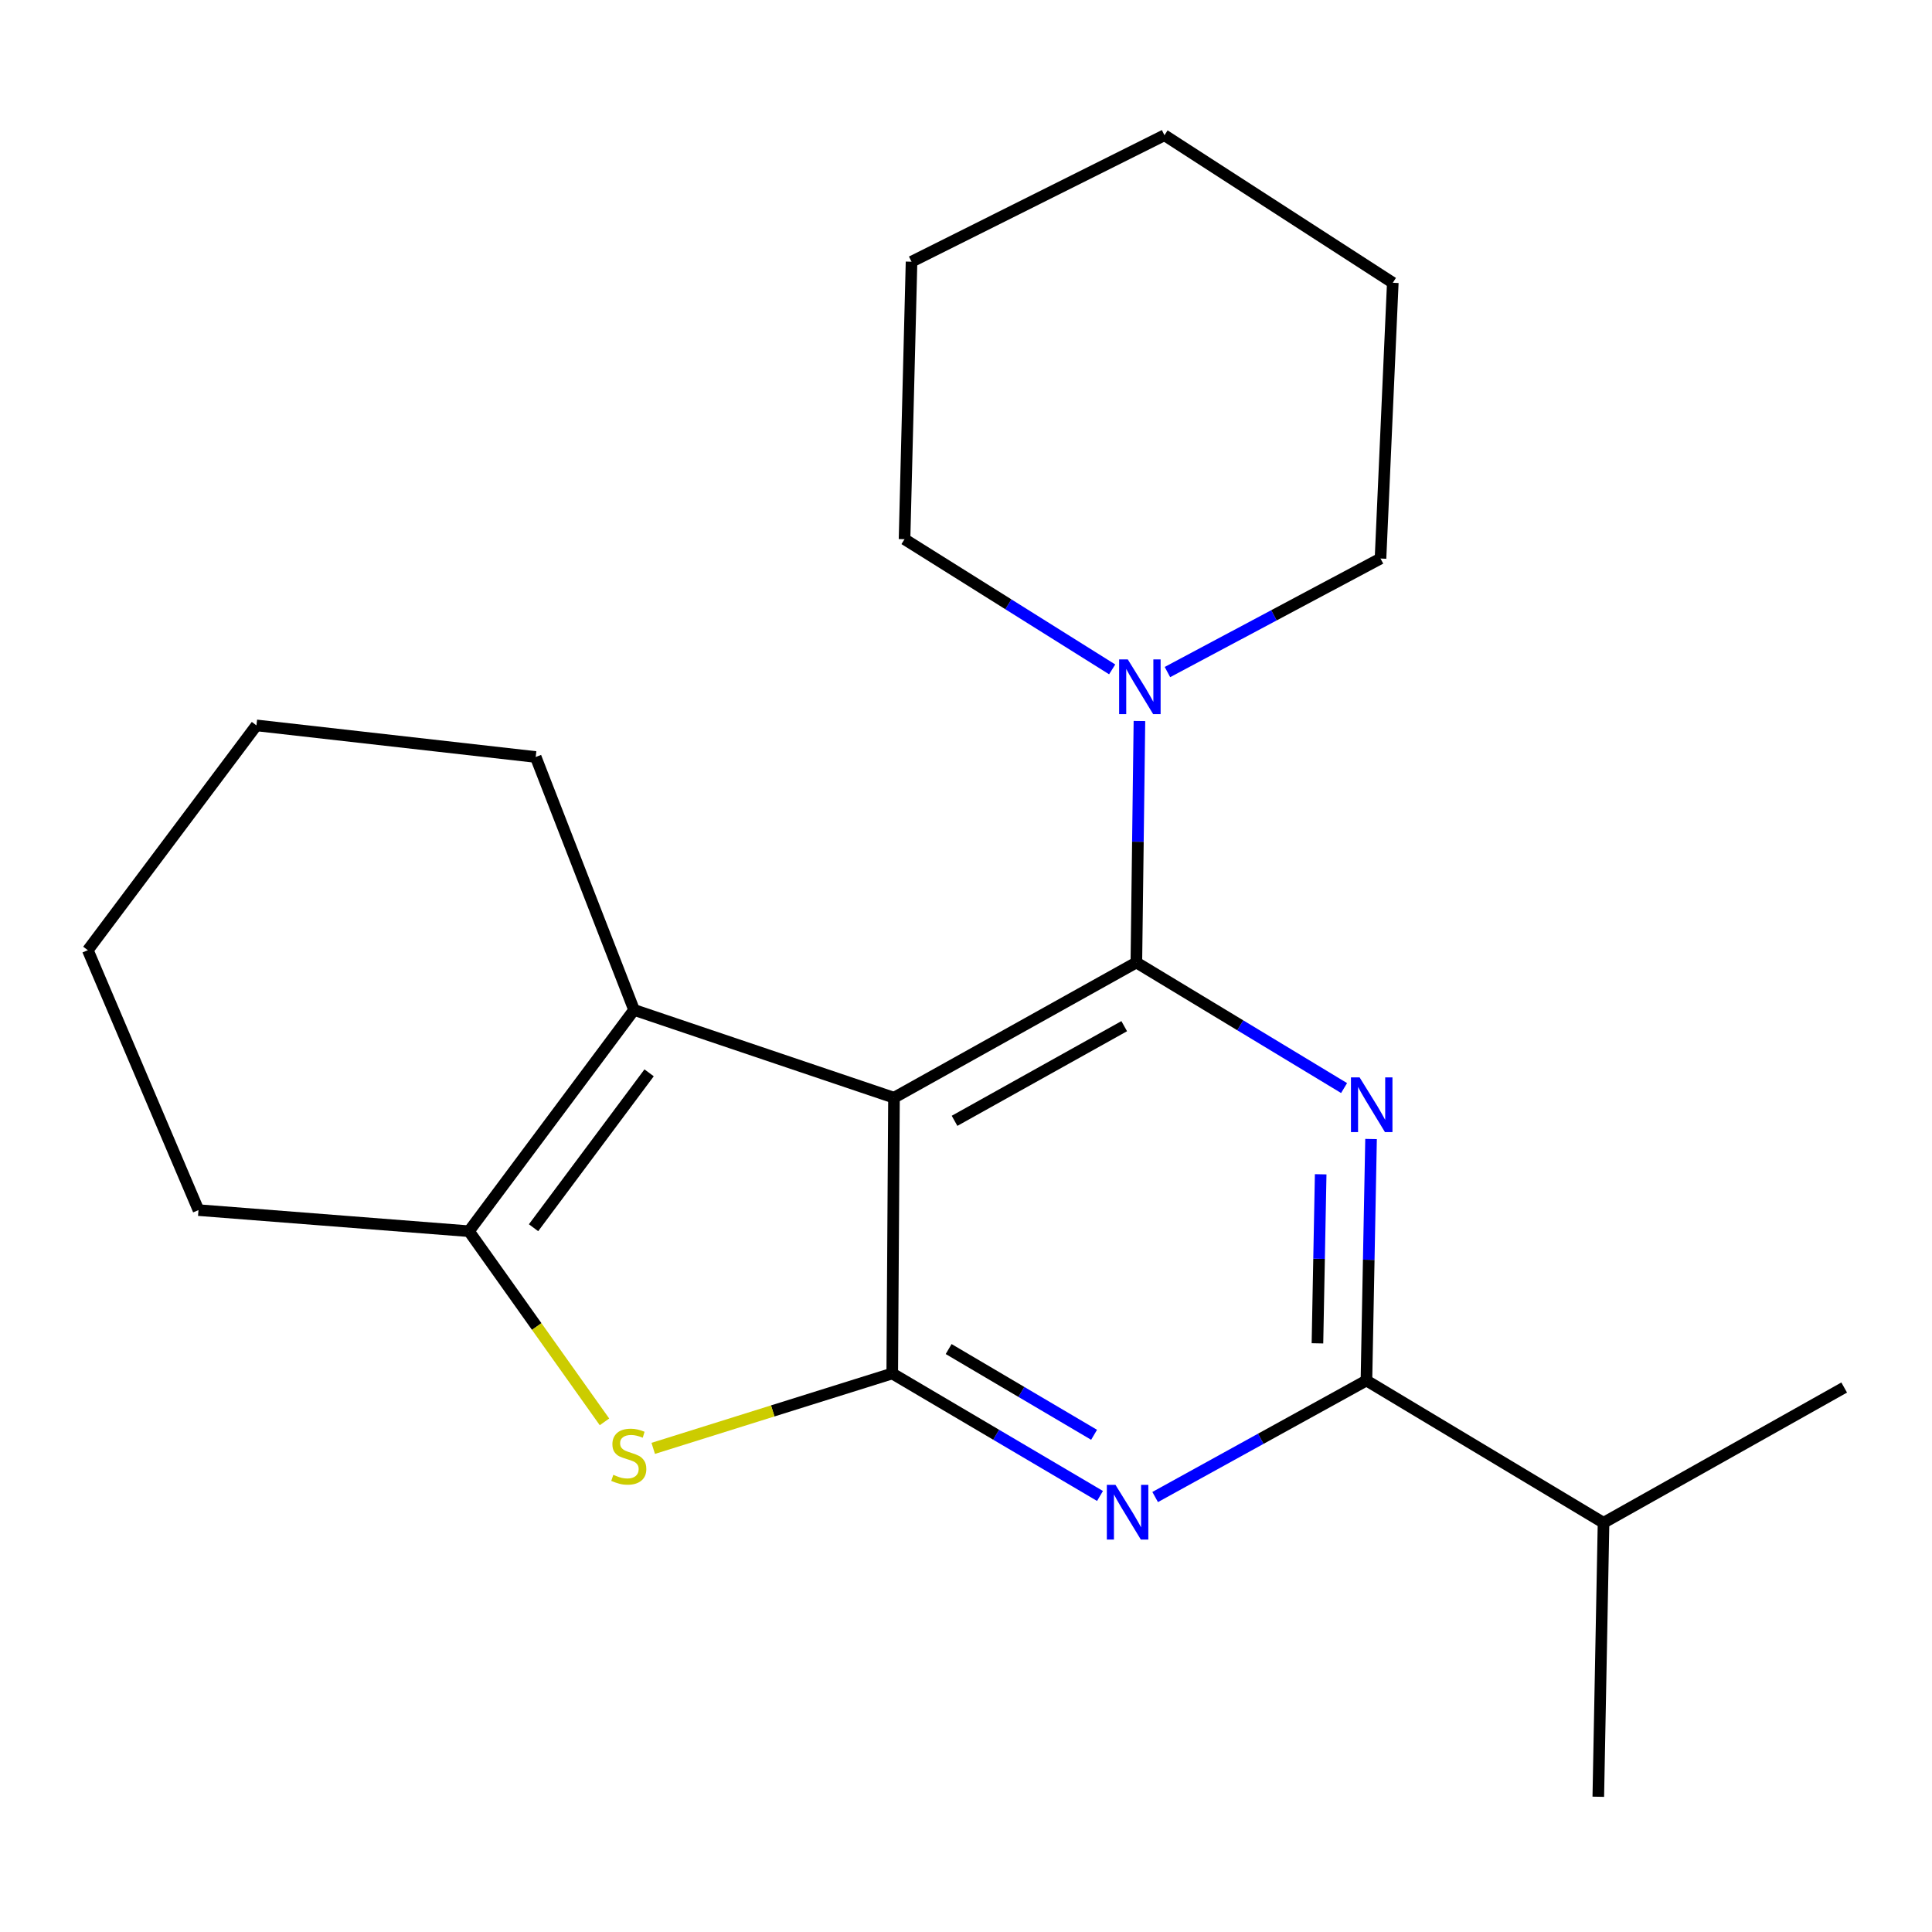 <?xml version='1.0' encoding='iso-8859-1'?>
<svg version='1.1' baseProfile='full'
              xmlns='http://www.w3.org/2000/svg'
                      xmlns:rdkit='http://www.rdkit.org/xml'
                      xmlns:xlink='http://www.w3.org/1999/xlink'
                  xml:space='preserve'
width='1000px' height='1000px' viewBox='0 0 1000 1000'>
<!-- END OF HEADER -->
<rect style='opacity:1.0;fill:#FFFFFF;stroke:none' width='1000' height='1000' x='0' y='0'> </rect>
<path class='bond-0' d='M 575.66,346.471 L 521.921,312.781' style='fill:none;fill-rule:evenodd;stroke:#0000FF;stroke-width:6px;stroke-linecap:butt;stroke-linejoin:miter;stroke-opacity:1' />
<path class='bond-0' d='M 521.921,312.781 L 468.183,279.092' style='fill:none;fill-rule:evenodd;stroke:#000000;stroke-width:6px;stroke-linecap:butt;stroke-linejoin:miter;stroke-opacity:1' />
<path class='bond-1' d='M 589.769,373.185 L 588.975,435.686' style='fill:none;fill-rule:evenodd;stroke:#0000FF;stroke-width:6px;stroke-linecap:butt;stroke-linejoin:miter;stroke-opacity:1' />
<path class='bond-1' d='M 588.975,435.686 L 588.18,498.186' style='fill:none;fill-rule:evenodd;stroke:#000000;stroke-width:6px;stroke-linecap:butt;stroke-linejoin:miter;stroke-opacity:1' />
<path class='bond-2' d='M 604.263,347.855 L 659.407,318.474' style='fill:none;fill-rule:evenodd;stroke:#0000FF;stroke-width:6px;stroke-linecap:butt;stroke-linejoin:miter;stroke-opacity:1' />
<path class='bond-2' d='M 659.407,318.474 L 714.55,289.093' style='fill:none;fill-rule:evenodd;stroke:#000000;stroke-width:6px;stroke-linecap:butt;stroke-linejoin:miter;stroke-opacity:1' />
<path class='bond-3' d='M 468.183,279.092 L 471.811,135.464' style='fill:none;fill-rule:evenodd;stroke:#000000;stroke-width:6px;stroke-linecap:butt;stroke-linejoin:miter;stroke-opacity:1' />
<path class='bond-4' d='M 714.55,289.093 L 720.908,146.365' style='fill:none;fill-rule:evenodd;stroke:#000000;stroke-width:6px;stroke-linecap:butt;stroke-linejoin:miter;stroke-opacity:1' />
<path class='bond-5' d='M 569.362,774.311 L 515.593,742.609' style='fill:none;fill-rule:evenodd;stroke:#0000FF;stroke-width:6px;stroke-linecap:butt;stroke-linejoin:miter;stroke-opacity:1' />
<path class='bond-5' d='M 515.593,742.609 L 461.825,710.907' style='fill:none;fill-rule:evenodd;stroke:#000000;stroke-width:6px;stroke-linecap:butt;stroke-linejoin:miter;stroke-opacity:1' />
<path class='bond-5' d='M 566.293,742.648 L 528.655,720.456' style='fill:none;fill-rule:evenodd;stroke:#0000FF;stroke-width:6px;stroke-linecap:butt;stroke-linejoin:miter;stroke-opacity:1' />
<path class='bond-5' d='M 528.655,720.456 L 491.017,698.265' style='fill:none;fill-rule:evenodd;stroke:#000000;stroke-width:6px;stroke-linecap:butt;stroke-linejoin:miter;stroke-opacity:1' />
<path class='bond-6' d='M 597.906,774.859 L 652.585,744.704' style='fill:none;fill-rule:evenodd;stroke:#0000FF;stroke-width:6px;stroke-linecap:butt;stroke-linejoin:miter;stroke-opacity:1' />
<path class='bond-6' d='M 652.585,744.704 L 707.264,714.55' style='fill:none;fill-rule:evenodd;stroke:#000000;stroke-width:6px;stroke-linecap:butt;stroke-linejoin:miter;stroke-opacity:1' />
<path class='bond-7' d='M 707.264,714.55 L 829.99,788.186' style='fill:none;fill-rule:evenodd;stroke:#000000;stroke-width:6px;stroke-linecap:butt;stroke-linejoin:miter;stroke-opacity:1' />
<path class='bond-8' d='M 707.264,714.55 L 708.459,652.05' style='fill:none;fill-rule:evenodd;stroke:#000000;stroke-width:6px;stroke-linecap:butt;stroke-linejoin:miter;stroke-opacity:1' />
<path class='bond-8' d='M 708.459,652.05 L 709.653,589.55' style='fill:none;fill-rule:evenodd;stroke:#0000FF;stroke-width:6px;stroke-linecap:butt;stroke-linejoin:miter;stroke-opacity:1' />
<path class='bond-8' d='M 681.91,695.308 L 682.746,651.559' style='fill:none;fill-rule:evenodd;stroke:#000000;stroke-width:6px;stroke-linecap:butt;stroke-linejoin:miter;stroke-opacity:1' />
<path class='bond-8' d='M 682.746,651.559 L 683.583,607.809' style='fill:none;fill-rule:evenodd;stroke:#0000FF;stroke-width:6px;stroke-linecap:butt;stroke-linejoin:miter;stroke-opacity:1' />
<path class='bond-9' d='M 695.694,563.178 L 641.937,530.682' style='fill:none;fill-rule:evenodd;stroke:#0000FF;stroke-width:6px;stroke-linecap:butt;stroke-linejoin:miter;stroke-opacity:1' />
<path class='bond-9' d='M 641.937,530.682 L 588.18,498.186' style='fill:none;fill-rule:evenodd;stroke:#000000;stroke-width:6px;stroke-linecap:butt;stroke-linejoin:miter;stroke-opacity:1' />
<path class='bond-10' d='M 588.18,498.186 L 462.725,568.178' style='fill:none;fill-rule:evenodd;stroke:#000000;stroke-width:6px;stroke-linecap:butt;stroke-linejoin:miter;stroke-opacity:1' />
<path class='bond-10' d='M 581.892,531.143 L 494.073,580.137' style='fill:none;fill-rule:evenodd;stroke:#000000;stroke-width:6px;stroke-linecap:butt;stroke-linejoin:miter;stroke-opacity:1' />
<path class='bond-11' d='M 461.825,710.907 L 462.725,568.178' style='fill:none;fill-rule:evenodd;stroke:#000000;stroke-width:6px;stroke-linecap:butt;stroke-linejoin:miter;stroke-opacity:1' />
<path class='bond-12' d='M 461.825,710.907 L 399.966,730.291' style='fill:none;fill-rule:evenodd;stroke:#000000;stroke-width:6px;stroke-linecap:butt;stroke-linejoin:miter;stroke-opacity:1' />
<path class='bond-12' d='M 399.966,730.291 L 338.107,749.675' style='fill:none;fill-rule:evenodd;stroke:#CCCC00;stroke-width:6px;stroke-linecap:butt;stroke-linejoin:miter;stroke-opacity:1' />
<path class='bond-13' d='M 462.725,568.178 L 328.183,522.731' style='fill:none;fill-rule:evenodd;stroke:#000000;stroke-width:6px;stroke-linecap:butt;stroke-linejoin:miter;stroke-opacity:1' />
<path class='bond-14' d='M 328.183,522.731 L 277.278,391.818' style='fill:none;fill-rule:evenodd;stroke:#000000;stroke-width:6px;stroke-linecap:butt;stroke-linejoin:miter;stroke-opacity:1' />
<path class='bond-15' d='M 328.183,522.731 L 242.731,637.271' style='fill:none;fill-rule:evenodd;stroke:#000000;stroke-width:6px;stroke-linecap:butt;stroke-linejoin:miter;stroke-opacity:1' />
<path class='bond-15' d='M 335.978,555.29 L 276.162,635.468' style='fill:none;fill-rule:evenodd;stroke:#000000;stroke-width:6px;stroke-linecap:butt;stroke-linejoin:miter;stroke-opacity:1' />
<path class='bond-16' d='M 242.731,637.271 L 277.805,686.611' style='fill:none;fill-rule:evenodd;stroke:#000000;stroke-width:6px;stroke-linecap:butt;stroke-linejoin:miter;stroke-opacity:1' />
<path class='bond-16' d='M 277.805,686.611 L 312.879,735.95' style='fill:none;fill-rule:evenodd;stroke:#CCCC00;stroke-width:6px;stroke-linecap:butt;stroke-linejoin:miter;stroke-opacity:1' />
<path class='bond-17' d='M 242.731,637.271 L 102.732,626.355' style='fill:none;fill-rule:evenodd;stroke:#000000;stroke-width:6px;stroke-linecap:butt;stroke-linejoin:miter;stroke-opacity:1' />
<path class='bond-18' d='M 827.276,930 L 829.99,788.186' style='fill:none;fill-rule:evenodd;stroke:#000000;stroke-width:6px;stroke-linecap:butt;stroke-linejoin:miter;stroke-opacity:1' />
<path class='bond-19' d='M 829.99,788.186 L 954.545,718.179' style='fill:none;fill-rule:evenodd;stroke:#000000;stroke-width:6px;stroke-linecap:butt;stroke-linejoin:miter;stroke-opacity:1' />
<path class='bond-20' d='M 277.278,391.818 L 132.735,375.459' style='fill:none;fill-rule:evenodd;stroke:#000000;stroke-width:6px;stroke-linecap:butt;stroke-linejoin:miter;stroke-opacity:1' />
<path class='bond-21' d='M 102.732,626.355 L 45.455,491.813' style='fill:none;fill-rule:evenodd;stroke:#000000;stroke-width:6px;stroke-linecap:butt;stroke-linejoin:miter;stroke-opacity:1' />
<path class='bond-22' d='M 132.735,375.459 L 45.455,491.813' style='fill:none;fill-rule:evenodd;stroke:#000000;stroke-width:6px;stroke-linecap:butt;stroke-linejoin:miter;stroke-opacity:1' />
<path class='bond-23' d='M 720.908,146.365 L 602.725,70' style='fill:none;fill-rule:evenodd;stroke:#000000;stroke-width:6px;stroke-linecap:butt;stroke-linejoin:miter;stroke-opacity:1' />
<path class='bond-24' d='M 471.811,135.464 L 602.725,70' style='fill:none;fill-rule:evenodd;stroke:#000000;stroke-width:6px;stroke-linecap:butt;stroke-linejoin:miter;stroke-opacity:1' />
<path  class='atom-0' d='M 583.735 341.297
L 593.015 356.297
Q 593.935 357.777, 595.415 360.457
Q 596.895 363.137, 596.975 363.297
L 596.975 341.297
L 600.735 341.297
L 600.735 369.617
L 596.855 369.617
L 586.895 353.217
Q 585.735 351.297, 584.495 349.097
Q 583.295 346.897, 582.935 346.217
L 582.935 369.617
L 579.255 369.617
L 579.255 341.297
L 583.735 341.297
' fill='#0000FF'/>
<path  class='atom-3' d='M 577.377 768.568
L 586.657 783.568
Q 587.577 785.048, 589.057 787.728
Q 590.537 790.408, 590.617 790.568
L 590.617 768.568
L 594.377 768.568
L 594.377 796.888
L 590.497 796.888
L 580.537 780.488
Q 579.377 778.568, 578.137 776.368
Q 576.937 774.168, 576.577 773.488
L 576.577 796.888
L 572.897 796.888
L 572.897 768.568
L 577.377 768.568
' fill='#0000FF'/>
<path  class='atom-5' d='M 703.732 557.661
L 713.012 572.661
Q 713.932 574.141, 715.412 576.821
Q 716.892 579.501, 716.972 579.661
L 716.972 557.661
L 720.732 557.661
L 720.732 585.981
L 716.852 585.981
L 706.892 569.581
Q 705.732 567.661, 704.492 565.461
Q 703.292 563.261, 702.932 562.581
L 702.932 585.981
L 699.252 585.981
L 699.252 557.661
L 703.732 557.661
' fill='#0000FF'/>
<path  class='atom-11' d='M 317.454 763.36
Q 317.774 763.48, 319.094 764.04
Q 320.414 764.6, 321.854 764.96
Q 323.334 765.28, 324.774 765.28
Q 327.454 765.28, 329.014 764
Q 330.574 762.68, 330.574 760.4
Q 330.574 758.84, 329.774 757.88
Q 329.014 756.92, 327.814 756.4
Q 326.614 755.88, 324.614 755.28
Q 322.094 754.52, 320.574 753.8
Q 319.094 753.08, 318.014 751.56
Q 316.974 750.04, 316.974 747.48
Q 316.974 743.92, 319.374 741.72
Q 321.814 739.52, 326.614 739.52
Q 329.894 739.52, 333.614 741.08
L 332.694 744.16
Q 329.294 742.76, 326.734 742.76
Q 323.974 742.76, 322.454 743.92
Q 320.934 745.04, 320.974 747
Q 320.974 748.52, 321.734 749.44
Q 322.534 750.36, 323.654 750.88
Q 324.814 751.4, 326.734 752
Q 329.294 752.8, 330.814 753.6
Q 332.334 754.4, 333.414 756.04
Q 334.534 757.64, 334.534 760.4
Q 334.534 764.32, 331.894 766.44
Q 329.294 768.52, 324.934 768.52
Q 322.414 768.52, 320.494 767.96
Q 318.614 767.44, 316.374 766.52
L 317.454 763.36
' fill='#CCCC00'/>
</svg>
